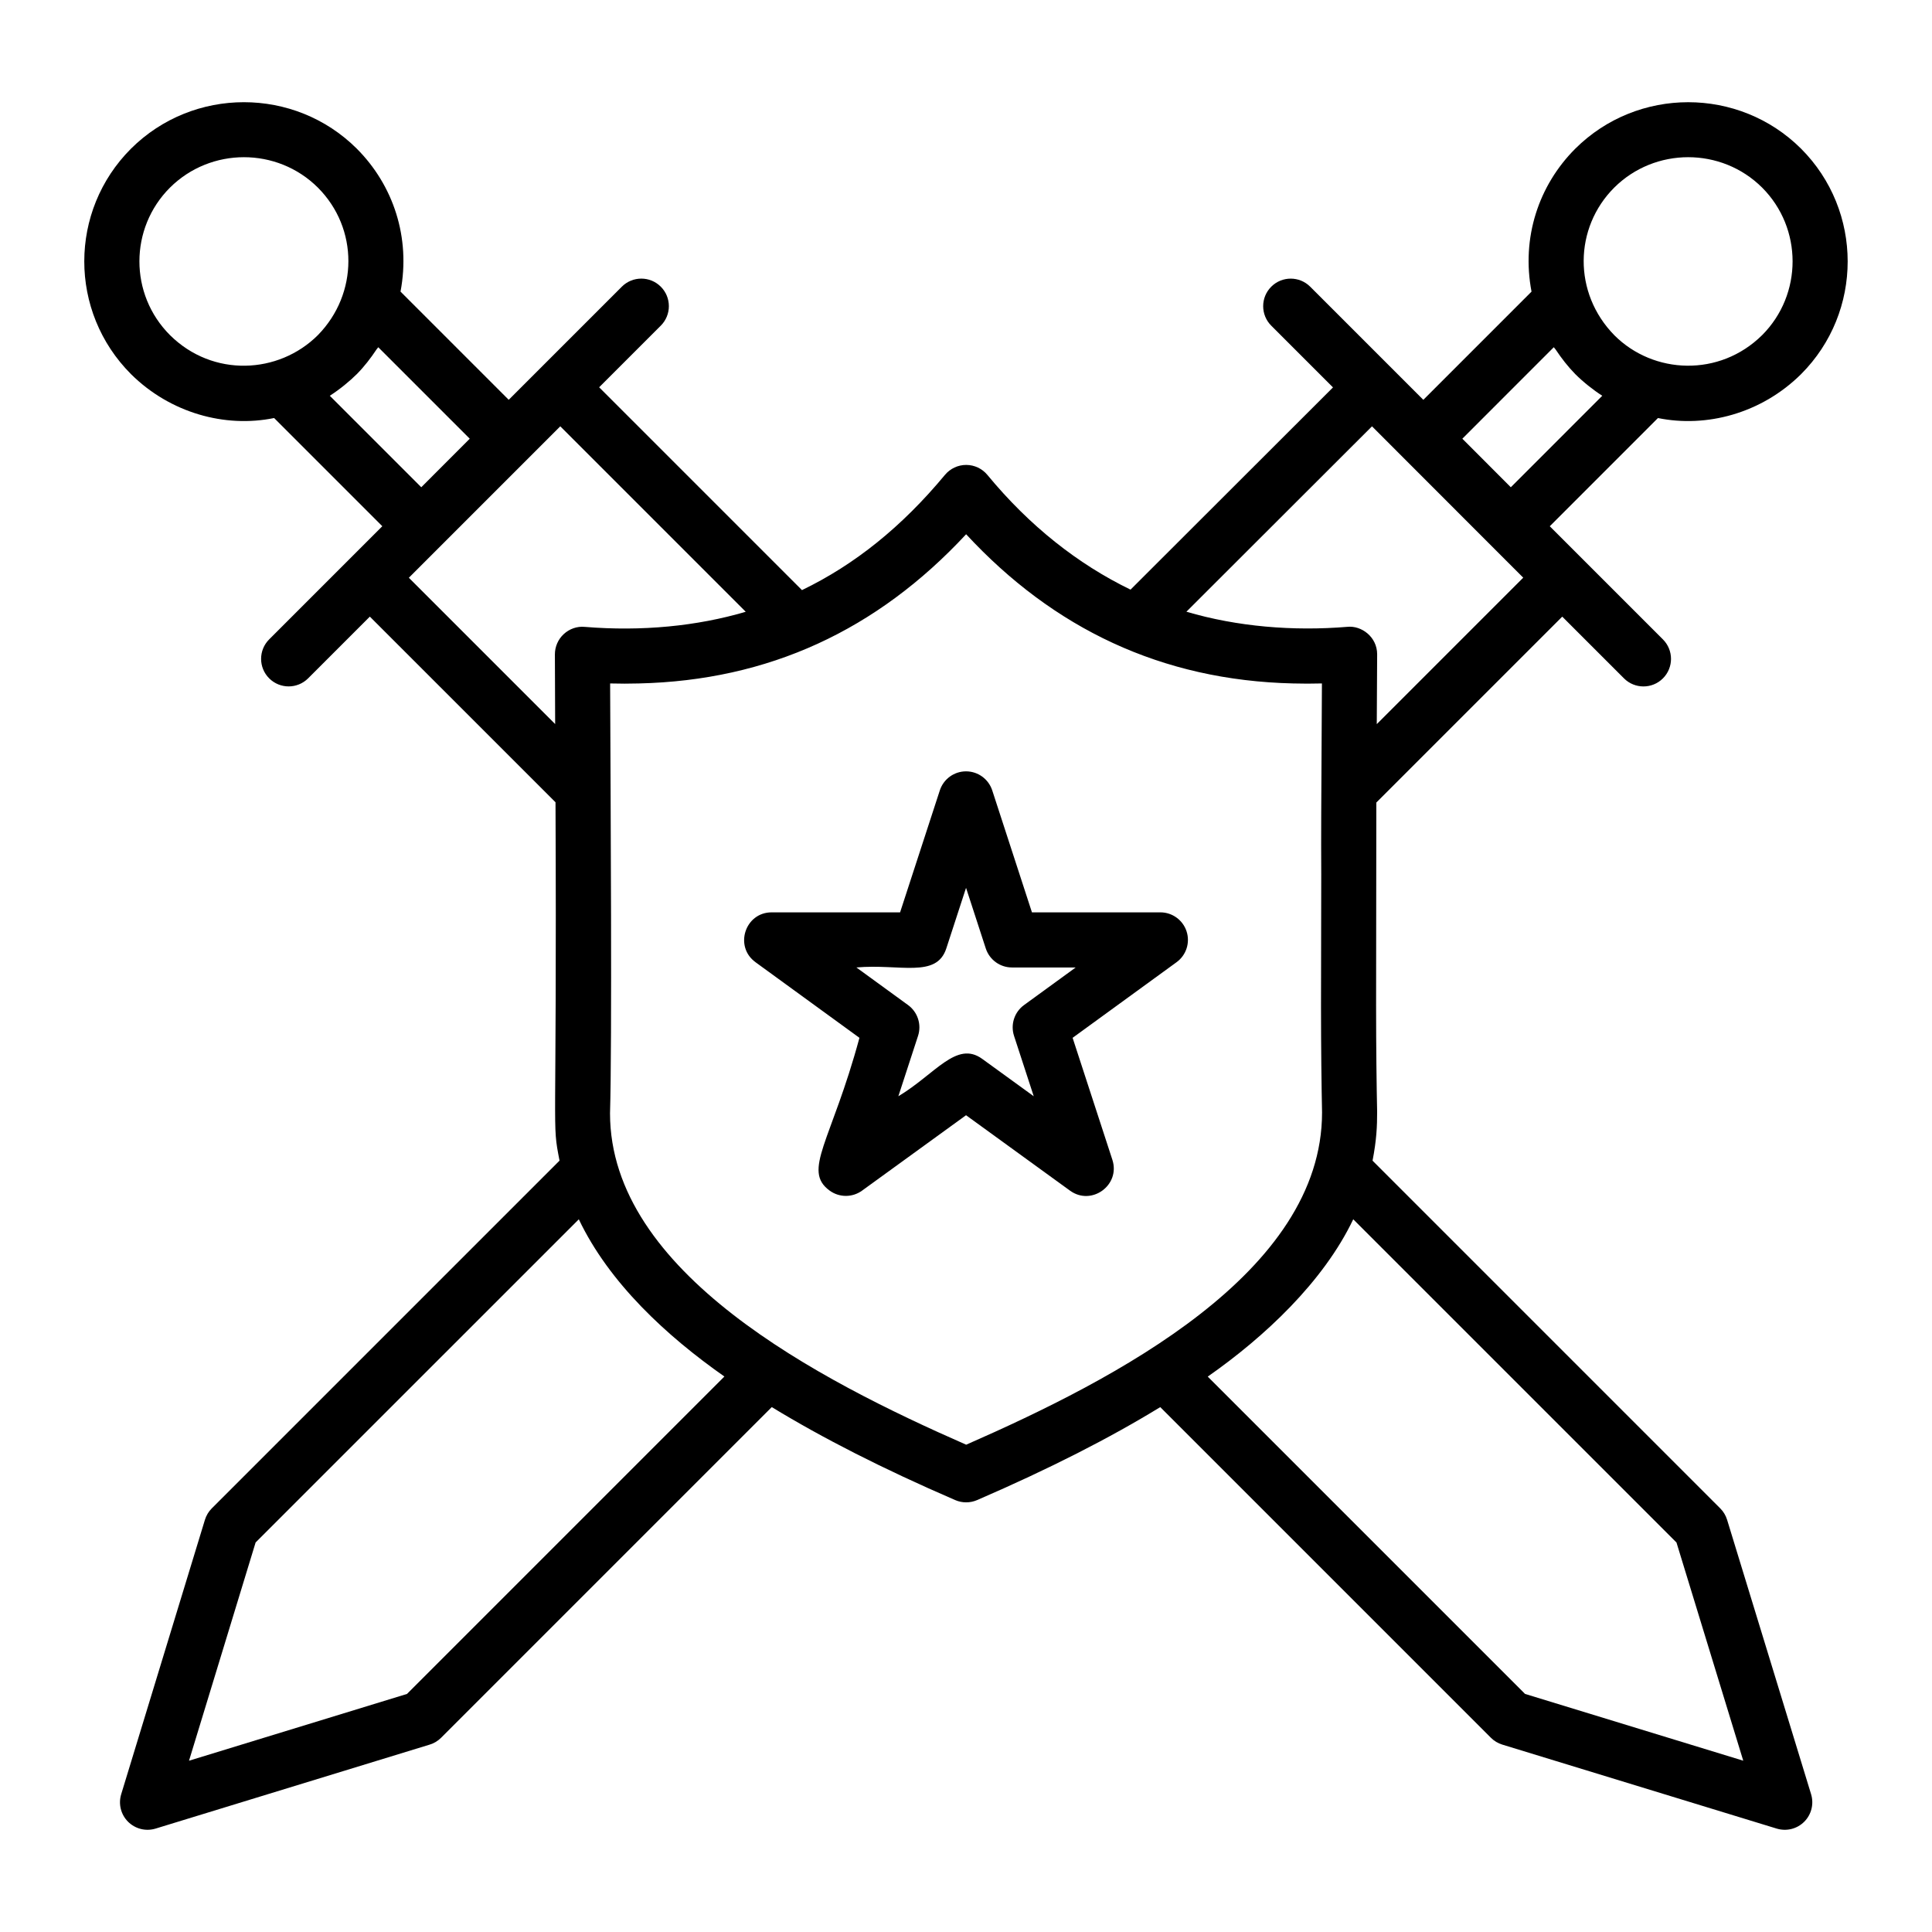 <?xml version="1.0" encoding="UTF-8"?>
<!-- Uploaded to: ICON Repo, www.svgrepo.com, Generator: ICON Repo Mixer Tools -->
<svg fill="#000000" width="800px" height="800px" version="1.1" viewBox="144 144 512 512" xmlns="http://www.w3.org/2000/svg">
 <g>
  <path d="m178.75 243.18c10.344 10.234 24.836 14.277 37.895 11.602l28.672 28.672-29.984 29.988c-2.852 2.852-2.852 7.473 0 10.324 2.852 2.852 7.473 2.852 10.324 0l16.355-16.355 49.203 49.203c0.406 92.039-1.027 84.109 1.066 94.965l-92.16 92.16c-0.848 0.848-1.469 1.891-1.816 3.031l-22.184 72.711c-0.793 2.582-0.094 5.391 1.816 7.301 1.844 1.832 4.609 2.629 7.301 1.812l72.637-22.254c1.141-0.348 2.184-0.977 3.023-1.816l87.629-87.629c13.461 8.203 29.328 16.309 48.617 24.645 0.918 0.398 1.91 0.598 2.894 0.598s1.977-0.199 2.902-0.598c19.344-8.371 35.195-16.473 48.539-24.641l87.625 87.625c0.84 0.848 1.883 1.469 3.023 1.816l72.711 22.254c2.66 0.805 5.434 0.051 7.301-1.816 1.91-1.91 2.609-4.719 1.816-7.301l-22.254-72.711c-0.348-1.141-0.969-2.184-1.816-3.023l-92.145-92.152c1.074-5.559 1.215-9.145 1.215-12.918-0.145-6.894-0.277-16.844-0.277-28.121l0.062-53.867 49.27-49.27 16.359 16.359c2.852 2.852 7.473 2.852 10.324 0 2.852-2.852 2.852-7.473 0-10.324l-29.988-29.988 28.668-28.676c12.805 2.617 27.359-1.176 37.898-11.602l0.027-0.027c16.473-16.477 16.473-43.281-0.016-59.773-16.484-16.398-43.316-16.398-59.816 0.016-9.73 9.73-14.328 23.621-11.598 37.883l-28.672 28.676c-0.734-0.734-30.711-30.711-29.98-29.98-2.852-2.852-7.473-2.852-10.324 0-2.852 2.852-2.852 7.473 0 10.324l16.363 16.363-53.656 53.594c-13.973-6.785-26.758-16.863-37.93-30.398-1.383-1.676-3.445-2.652-5.617-2.652h-0.016c-2.168 0-4.227 0.969-5.617 2.637-11.434 13.766-23.875 23.773-37.891 30.539l-53.75-53.75 16.336-16.336c2.852-2.852 2.852-7.473 0-10.324-2.852-2.852-7.473-2.852-10.324 0l-29.977 29.977-28.676-28.676c2.719-14.297-1.879-28.16-11.605-37.895-16.484-16.398-43.316-16.398-59.816 0.016-16.484 16.484-16.551 43.203 0.031 59.785zm73.602 53.93 40.129-40.129 49.145 49.145c-12.93 3.82-27.555 5.246-42.664 4.004-2.019-0.199-4.059 0.52-5.562 1.91s-2.352 3.344-2.348 5.398l0.07 18.445zm-0.492 295.8-57.77 17.699 17.648-57.836 85.652-85.645c8.066 16.914 23.32 30.961 38.582 41.664zm354.12 17.695-57.828-17.699-84.09-84.09c15.008-10.48 30.648-25.105 38.562-41.691l85.66 85.652zm-34.199-416.88c10.789-10.734 28.387-10.766 39.195-0.016 10.766 10.773 10.773 28.309 0.016 39.098-11.316 11.184-28.797 10.414-39.152 0.059-11.016-11.211-10.695-28.504-0.059-39.141zm-16.008 42.293c0.145 0.223 0.352 0.402 0.496 0.621 1.531 2.297 3.231 4.504 5.199 6.508 2.078 2.078 4.809 4.246 7.152 5.734l-24.238 24.246c-0.73-0.73-13.672-13.695-12.844-12.867zm-8.098 61.07-38.816 38.816c0.066-11.121 0.102-18.477 0.102-18.477 0.016-4.648-4.176-7.707-7.906-7.309-14.402 1.184-29.164-0.035-42.645-4.008l49.184-49.129c41.215 41.262 40.289 40.316 40.082 40.105zm-147.64-11.508c23.121 24.98 51.785 38.723 86.637 39.539 2.512 0.07 5.055 0.07 7.652 0-0.418 76.484-0.043 9.18-0.242 85.422 0 11.395 0.137 21.457 0.277 28.273 0 42.48-54.738 70.688-94.309 88.047-39.094-17.152-94.387-45.652-94.387-87.82 0.562-18.43 0.152-83.285 0.027-113.92 2.582 0.07 5.133 0.07 7.602 0 34.355-0.797 63.066-14.055 86.742-39.539zm-144.39-12.453-24.246-24.246c2.602-1.66 5.297-3.875 7.207-5.781 1.965-2 3.66-4.211 5.191-6.516 0.133-0.199 0.32-0.363 0.449-0.562l24.242 24.242c-0.727 0.727-13.668 13.688-12.844 12.863zm-66.605-79.402c10.789-10.734 28.387-10.766 39.195-0.016 10.816 10.828 10.758 28.137 0.008 39.102-10.391 10.367-27.836 11.25-39.188 0.008-10.848-10.844-10.77-28.344-0.016-39.094z"/>
  <path d="m344.21 398.99 27.551 20.043c-7.426 27.461-15.234 35.141-7.894 40.492 2.586 1.883 6.059 1.844 8.586 0.008l27.559-19.988 27.551 19.988c5.707 4.144 13.406-1.465 11.23-8.172l-10.539-32.328 27.551-20.043c2.559-1.859 3.629-5.156 2.652-8.164-0.977-3-3.777-5.043-6.945-5.043h-34.035l-10.523-32.324c-0.984-3.008-3.785-5.043-6.945-5.043-3.16 0-5.961 2.031-6.945 5.043l-10.531 32.324h-34.035c-7.047 0-9.992 9.059-4.285 13.207zm50.57-3.644 5.234-16.059 5.227 16.059c0.984 3.008 3.785 5.043 6.945 5.043h16.887l-13.691 9.961c-2.559 1.859-3.629 5.156-2.652 8.164l5.219 16-13.648-9.898c-6.82-4.953-12.48 4.078-22.227 9.902l5.219-16.008c0.977-3.008-0.094-6.305-2.652-8.164l-13.691-9.961c11.477-1.016 21.219 2.949 23.832-5.039z"/>
 </g>
</svg>